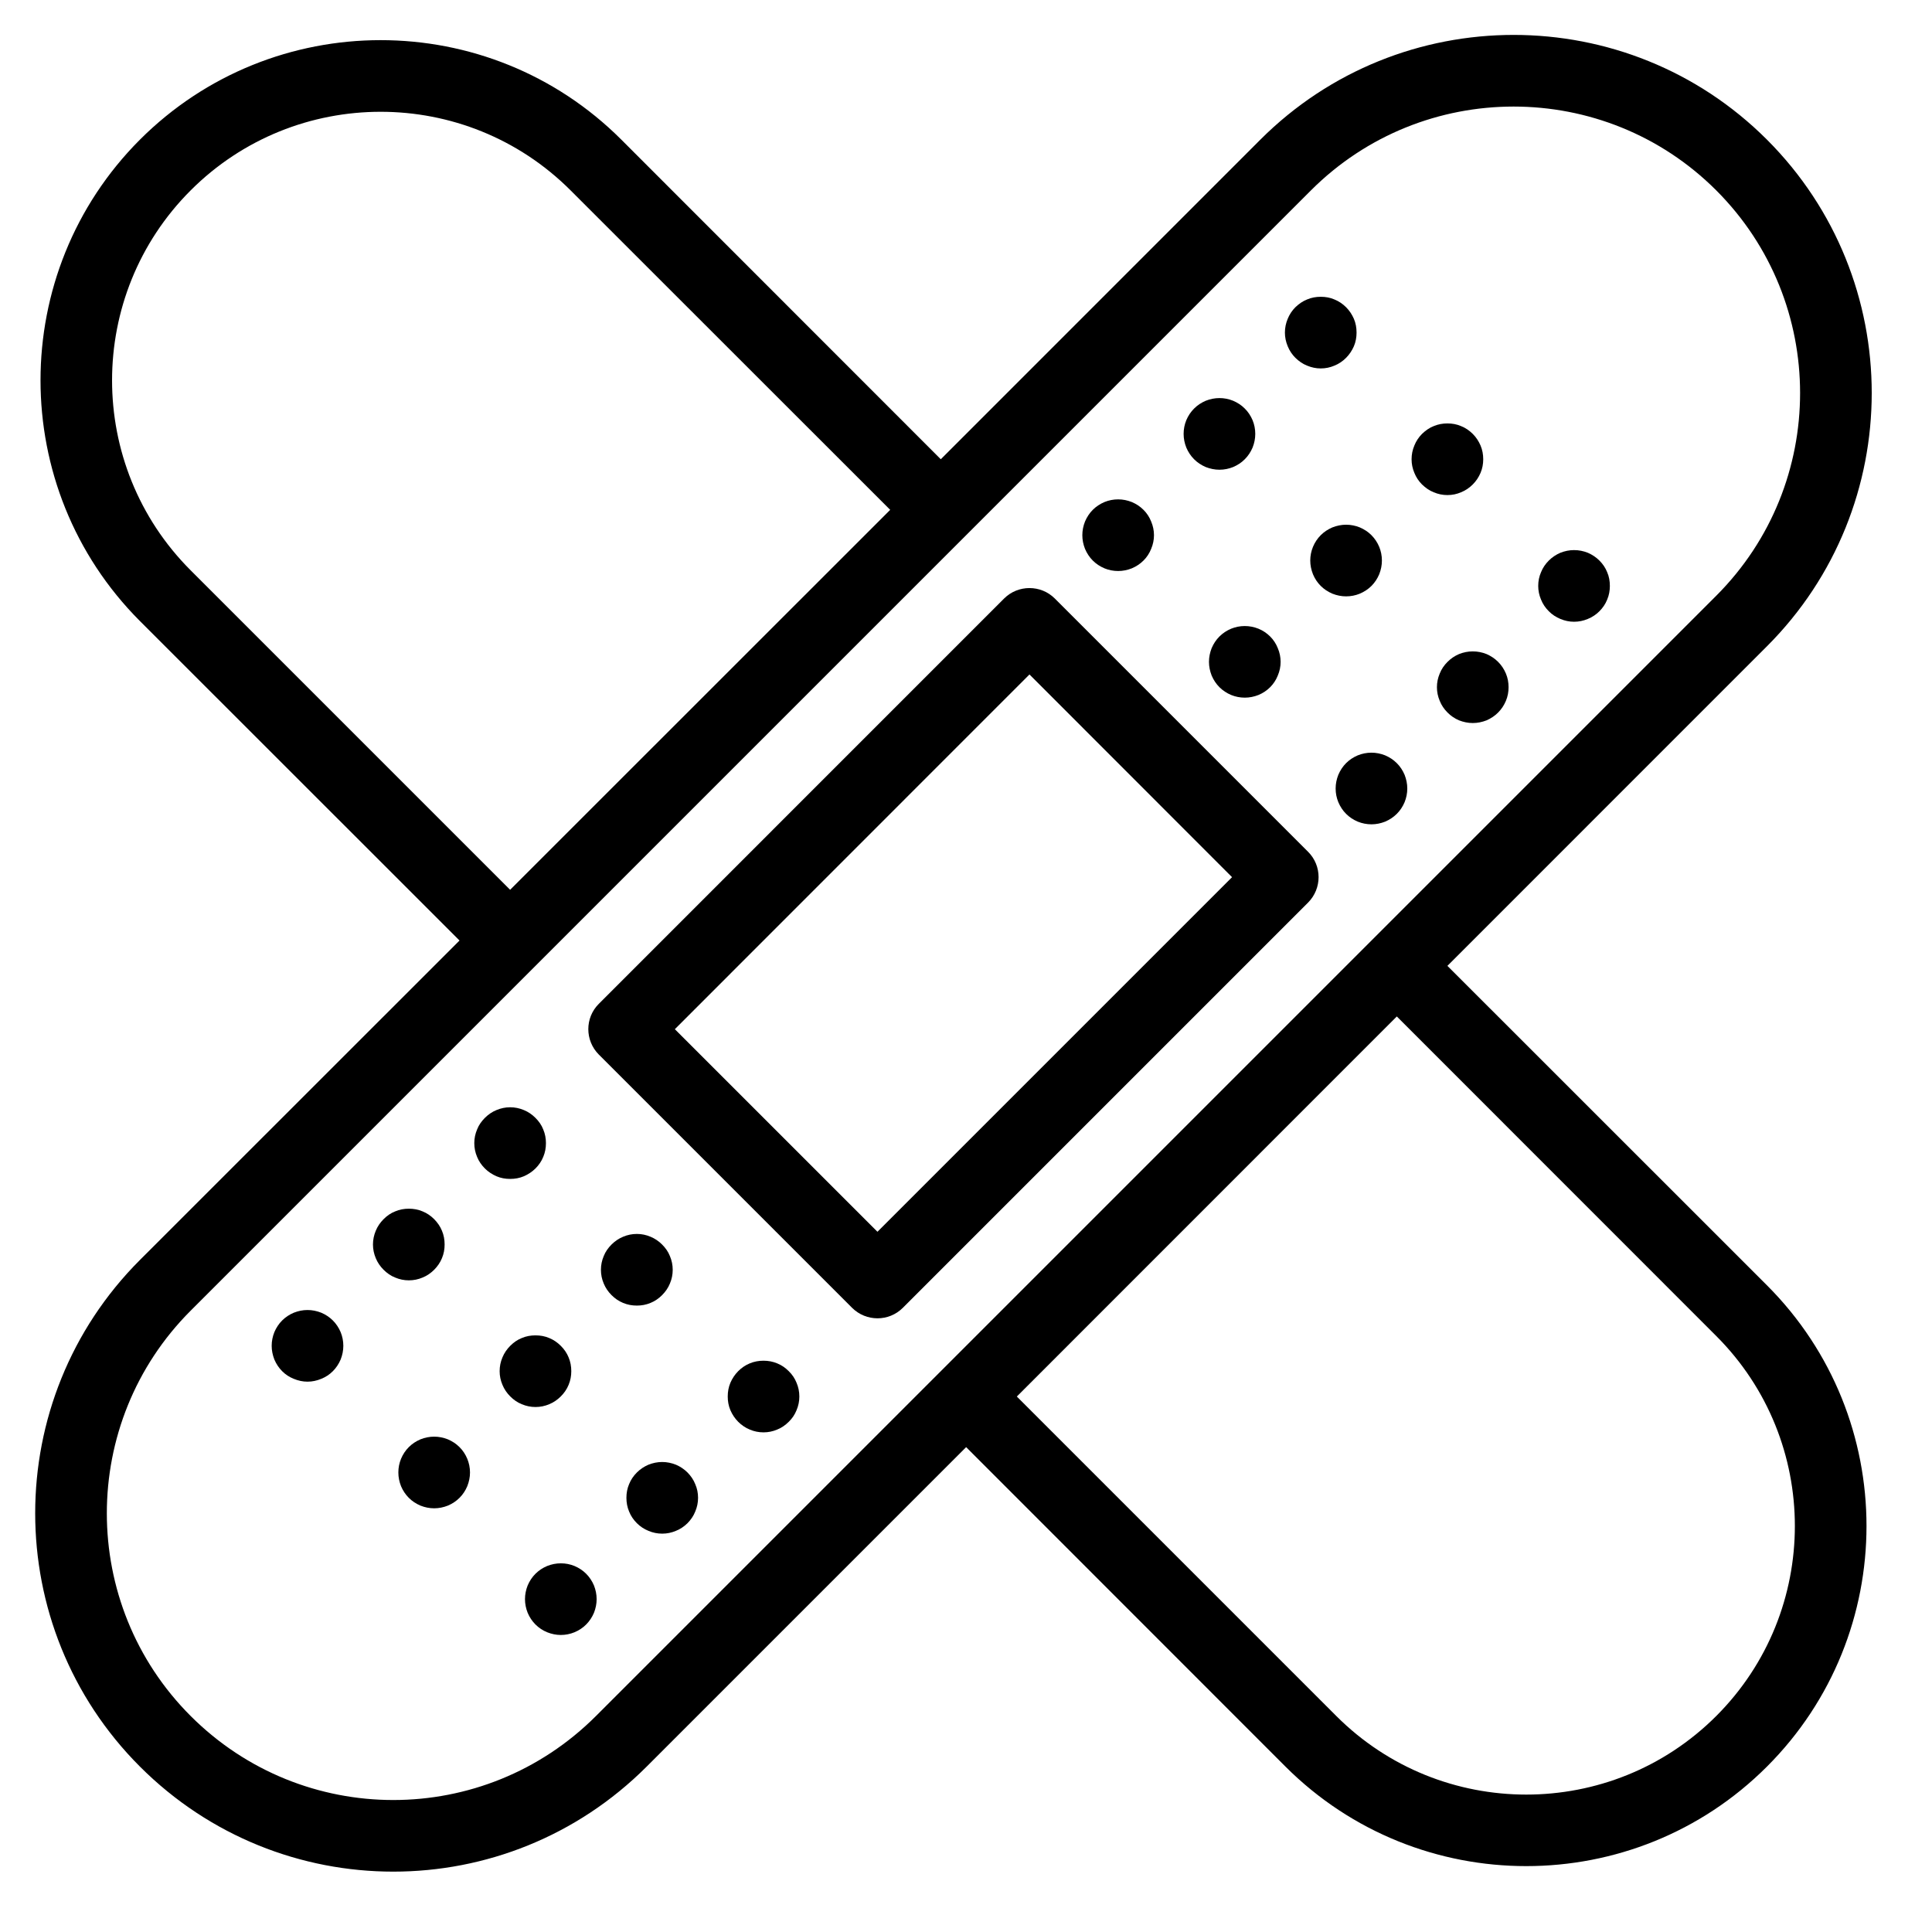 <?xml version="1.0" encoding="UTF-8"?> <svg xmlns="http://www.w3.org/2000/svg" xmlns:xlink="http://www.w3.org/1999/xlink" width="75" zoomAndPan="magnify" viewBox="0 0 56.25 56.25" height="75" preserveAspectRatio="xMidYMid meet" version="1.0"><path fill="#000000" d="M 42.141 28.121 L 51.445 18.816 C 55.512 14.75 55.512 8.133 51.445 4.066 C 47.379 0 40.762 0 36.695 4.066 L 27.391 13.371 L 18.09 4.066 C 14.227 0.203 7.938 0.203 4.074 4.066 C 0.215 7.93 0.215 14.215 4.074 18.082 L 13.379 27.383 L 4.074 36.684 C 0.008 40.75 0.008 47.367 4.074 51.434 C 8.152 55.512 14.75 55.512 18.828 51.434 L 28.129 42.133 L 37.43 51.438 C 41.297 55.297 47.582 55.297 51.445 51.434 C 55.309 47.574 55.309 41.285 51.445 37.422 Z M 5.551 16.605 C 2.5 13.555 2.5 8.594 5.551 5.543 C 8.602 2.492 13.562 2.492 16.613 5.543 L 25.918 14.844 L 14.852 25.906 Z M 17.352 49.961 C 14.09 53.223 8.812 53.223 5.551 49.961 C 2.297 46.707 2.297 41.414 5.551 38.16 L 15.582 28.129 C 15.586 28.125 15.59 28.125 15.59 28.121 C 15.594 28.117 15.598 28.113 15.602 28.109 L 28.121 15.59 C 28.121 15.59 28.125 15.586 28.129 15.582 C 28.133 15.578 28.137 15.574 28.141 15.57 L 38.168 5.543 C 41.422 2.289 46.715 2.289 49.969 5.543 C 53.223 8.797 53.223 14.09 49.969 17.344 Z M 49.969 49.961 C 46.918 53.012 41.957 53.012 38.906 49.961 L 29.605 40.66 L 40.668 29.594 L 49.969 38.898 C 53.02 41.949 53.02 46.91 49.969 49.961 Z M 49.969 49.961 " fill-opacity="1" fill-rule="nonzero"></path><path fill="#000000" d="M 30.711 17.426 C 30.305 17.02 29.641 17.02 29.234 17.426 L 17.434 29.227 C 17.027 29.633 17.027 30.293 17.434 30.703 L 24.809 38.078 C 25.219 38.484 25.879 38.484 26.285 38.078 L 38.086 26.277 C 38.492 25.867 38.492 25.207 38.086 24.801 Z M 25.547 35.863 L 19.648 29.965 L 29.973 19.637 L 35.871 25.539 Z M 25.547 35.863 " fill-opacity="1" fill-rule="nonzero"></path><path fill="#000000" d="M 39.496 9.684 C 39.496 9.82 39.473 9.953 39.418 10.082 C 39.363 10.207 39.289 10.32 39.191 10.418 C 39.094 10.516 38.98 10.594 38.852 10.645 C 38.727 10.699 38.594 10.727 38.453 10.727 C 38.316 10.727 38.184 10.699 38.055 10.645 C 37.926 10.594 37.816 10.516 37.715 10.418 C 37.617 10.32 37.543 10.207 37.492 10.082 C 37.438 9.953 37.41 9.82 37.41 9.684 C 37.41 9.543 37.438 9.41 37.492 9.281 C 37.543 9.156 37.617 9.043 37.715 8.945 C 37.816 8.848 37.926 8.77 38.055 8.719 C 38.184 8.664 38.316 8.641 38.453 8.641 C 38.594 8.641 38.727 8.664 38.852 8.719 C 38.98 8.77 39.094 8.848 39.191 8.945 C 39.289 9.043 39.363 9.156 39.418 9.281 C 39.473 9.41 39.496 9.543 39.496 9.684 Z M 39.496 9.684 " fill-opacity="1" fill-rule="nonzero"></path><path fill="#000000" d="M 36.547 12.633 C 36.547 12.77 36.52 12.902 36.469 13.031 C 36.414 13.16 36.34 13.273 36.242 13.371 C 36.145 13.469 36.031 13.543 35.902 13.598 C 35.777 13.648 35.645 13.676 35.504 13.676 C 35.367 13.676 35.234 13.648 35.105 13.598 C 34.977 13.543 34.863 13.469 34.766 13.371 C 34.668 13.273 34.594 13.16 34.539 13.031 C 34.488 12.902 34.461 12.77 34.461 12.633 C 34.461 12.492 34.488 12.359 34.539 12.234 C 34.594 12.105 34.668 11.992 34.766 11.895 C 34.863 11.797 34.977 11.723 35.105 11.668 C 35.234 11.617 35.367 11.59 35.504 11.59 C 35.645 11.59 35.777 11.617 35.902 11.668 C 36.031 11.723 36.145 11.797 36.242 11.895 C 36.34 11.992 36.414 12.105 36.469 12.234 C 36.52 12.359 36.547 12.492 36.547 12.633 Z M 36.547 12.633 " fill-opacity="1" fill-rule="nonzero"></path><path fill="#000000" d="M 33.598 15.582 C 33.598 15.719 33.57 15.852 33.516 15.98 C 33.465 16.109 33.391 16.223 33.293 16.32 C 33.195 16.418 33.082 16.492 32.953 16.547 C 32.824 16.598 32.691 16.625 32.555 16.625 C 32.414 16.625 32.281 16.598 32.156 16.547 C 32.027 16.492 31.914 16.418 31.816 16.32 C 31.719 16.223 31.645 16.109 31.59 15.98 C 31.539 15.852 31.512 15.719 31.512 15.582 C 31.512 15.445 31.539 15.312 31.59 15.184 C 31.645 15.055 31.719 14.941 31.816 14.844 C 31.914 14.746 32.027 14.672 32.156 14.617 C 32.281 14.566 32.414 14.539 32.555 14.539 C 32.691 14.539 32.824 14.566 32.953 14.617 C 33.082 14.672 33.195 14.746 33.293 14.844 C 33.391 14.941 33.465 15.055 33.516 15.184 C 33.57 15.312 33.598 15.445 33.598 15.582 Z M 33.598 15.582 " fill-opacity="1" fill-rule="nonzero"></path><path fill="#000000" d="M 43.184 13.371 C 43.184 13.508 43.16 13.641 43.105 13.77 C 43.051 13.895 42.977 14.008 42.879 14.105 C 42.781 14.203 42.668 14.281 42.539 14.332 C 42.414 14.387 42.281 14.414 42.141 14.414 C 42.004 14.414 41.871 14.387 41.742 14.332 C 41.613 14.281 41.504 14.203 41.402 14.105 C 41.305 14.008 41.23 13.895 41.18 13.77 C 41.125 13.641 41.098 13.508 41.098 13.371 C 41.098 13.23 41.125 13.098 41.18 12.969 C 41.23 12.844 41.305 12.73 41.402 12.633 C 41.504 12.535 41.613 12.457 41.742 12.406 C 41.871 12.352 42.004 12.328 42.141 12.328 C 42.281 12.328 42.414 12.352 42.539 12.406 C 42.668 12.457 42.781 12.535 42.879 12.633 C 42.977 12.73 43.051 12.844 43.105 12.969 C 43.16 13.098 43.184 13.23 43.184 13.371 Z M 43.184 13.371 " fill-opacity="1" fill-rule="nonzero"></path><path fill="#000000" d="M 40.234 16.32 C 40.234 16.457 40.207 16.59 40.156 16.719 C 40.102 16.848 40.027 16.961 39.93 17.059 C 39.832 17.156 39.719 17.23 39.59 17.285 C 39.465 17.336 39.332 17.363 39.191 17.363 C 39.055 17.363 38.922 17.336 38.793 17.285 C 38.664 17.23 38.551 17.156 38.453 17.059 C 38.355 16.961 38.281 16.848 38.227 16.719 C 38.176 16.59 38.148 16.457 38.148 16.32 C 38.148 16.18 38.176 16.047 38.227 15.922 C 38.281 15.793 38.355 15.68 38.453 15.582 C 38.551 15.484 38.664 15.41 38.793 15.355 C 38.922 15.305 39.055 15.277 39.191 15.277 C 39.332 15.277 39.465 15.305 39.59 15.355 C 39.719 15.41 39.832 15.484 39.93 15.582 C 40.027 15.68 40.102 15.793 40.156 15.922 C 40.207 16.047 40.234 16.18 40.234 16.32 Z M 40.234 16.32 " fill-opacity="1" fill-rule="nonzero"></path><path fill="#000000" d="M 37.285 19.27 C 37.285 19.406 37.258 19.539 37.203 19.668 C 37.152 19.797 37.078 19.91 36.98 20.008 C 36.883 20.105 36.77 20.18 36.641 20.234 C 36.512 20.285 36.379 20.312 36.242 20.312 C 36.102 20.312 35.969 20.285 35.844 20.234 C 35.715 20.18 35.602 20.105 35.504 20.008 C 35.406 19.91 35.332 19.797 35.277 19.668 C 35.227 19.539 35.199 19.406 35.199 19.27 C 35.199 19.133 35.227 19 35.277 18.871 C 35.332 18.742 35.406 18.629 35.504 18.531 C 35.602 18.434 35.715 18.359 35.844 18.305 C 35.969 18.254 36.102 18.227 36.242 18.227 C 36.379 18.227 36.512 18.254 36.641 18.305 C 36.77 18.359 36.883 18.434 36.98 18.531 C 37.078 18.629 37.152 18.742 37.203 18.871 C 37.258 19 37.285 19.133 37.285 19.27 Z M 37.285 19.27 " fill-opacity="1" fill-rule="nonzero"></path><path fill="#000000" d="M 46.871 17.059 C 46.871 17.195 46.848 17.328 46.793 17.457 C 46.742 17.586 46.664 17.699 46.566 17.797 C 46.469 17.895 46.355 17.969 46.23 18.02 C 46.102 18.074 45.969 18.102 45.828 18.102 C 45.691 18.102 45.559 18.074 45.43 18.02 C 45.305 17.969 45.191 17.895 45.094 17.797 C 44.996 17.699 44.918 17.586 44.867 17.457 C 44.812 17.328 44.785 17.195 44.785 17.059 C 44.785 16.918 44.812 16.785 44.867 16.66 C 44.918 16.531 44.996 16.418 45.094 16.32 C 45.191 16.223 45.305 16.148 45.43 16.094 C 45.559 16.043 45.691 16.016 45.828 16.016 C 45.969 16.016 46.102 16.043 46.23 16.094 C 46.355 16.148 46.469 16.223 46.566 16.32 C 46.664 16.418 46.742 16.531 46.793 16.66 C 46.848 16.785 46.871 16.918 46.871 17.059 Z M 46.871 17.059 " fill-opacity="1" fill-rule="nonzero"></path><path fill="#000000" d="M 43.922 20.008 C 43.922 20.145 43.898 20.277 43.844 20.406 C 43.789 20.535 43.715 20.648 43.617 20.746 C 43.52 20.844 43.406 20.918 43.281 20.973 C 43.152 21.023 43.02 21.051 42.879 21.051 C 42.742 21.051 42.609 21.023 42.48 20.973 C 42.352 20.918 42.242 20.844 42.145 20.746 C 42.047 20.648 41.969 20.535 41.918 20.406 C 41.863 20.277 41.836 20.145 41.836 20.008 C 41.836 19.871 41.863 19.738 41.918 19.609 C 41.969 19.48 42.047 19.367 42.145 19.27 C 42.242 19.172 42.352 19.098 42.48 19.043 C 42.609 18.992 42.742 18.965 42.879 18.965 C 43.02 18.965 43.152 18.992 43.281 19.043 C 43.406 19.098 43.52 19.172 43.617 19.27 C 43.715 19.367 43.789 19.48 43.844 19.609 C 43.898 19.738 43.922 19.871 43.922 20.008 Z M 43.922 20.008 " fill-opacity="1" fill-rule="nonzero"></path><path fill="#000000" d="M 40.973 22.957 C 40.973 23.098 40.945 23.23 40.895 23.355 C 40.84 23.484 40.766 23.598 40.668 23.695 C 40.57 23.793 40.457 23.867 40.328 23.922 C 40.199 23.973 40.066 24 39.93 24 C 39.793 24 39.656 23.973 39.531 23.922 C 39.402 23.867 39.289 23.793 39.191 23.695 C 39.094 23.598 39.02 23.484 38.965 23.355 C 38.914 23.23 38.887 23.098 38.887 22.957 C 38.887 22.82 38.914 22.688 38.965 22.559 C 39.02 22.43 39.094 22.316 39.191 22.219 C 39.289 22.121 39.402 22.047 39.531 21.992 C 39.656 21.941 39.793 21.914 39.93 21.914 C 40.066 21.914 40.199 21.941 40.328 21.992 C 40.457 22.047 40.57 22.121 40.668 22.219 C 40.766 22.316 40.84 22.43 40.895 22.559 C 40.945 22.688 40.973 22.82 40.973 22.957 Z M 40.973 22.957 " fill-opacity="1" fill-rule="nonzero"></path><path fill="#000000" d="M 15.895 33.281 C 15.895 33.422 15.871 33.555 15.816 33.684 C 15.766 33.809 15.688 33.922 15.59 34.02 C 15.492 34.117 15.379 34.191 15.254 34.246 C 15.125 34.301 14.992 34.324 14.852 34.324 C 14.715 34.324 14.582 34.301 14.453 34.246 C 14.328 34.191 14.215 34.117 14.117 34.02 C 14.02 33.922 13.941 33.809 13.891 33.684 C 13.836 33.555 13.809 33.422 13.809 33.281 C 13.809 33.145 13.836 33.012 13.891 32.883 C 13.941 32.754 14.02 32.645 14.117 32.547 C 14.215 32.449 14.328 32.371 14.453 32.32 C 14.582 32.266 14.715 32.238 14.852 32.238 C 14.992 32.238 15.125 32.266 15.254 32.32 C 15.379 32.371 15.492 32.449 15.59 32.547 C 15.688 32.645 15.766 32.754 15.816 32.883 C 15.871 33.012 15.895 33.145 15.895 33.281 Z M 15.895 33.281 " fill-opacity="1" fill-rule="nonzero"></path><path fill="#000000" d="M 12.945 36.234 C 12.945 36.371 12.922 36.504 12.867 36.633 C 12.816 36.758 12.738 36.871 12.641 36.969 C 12.543 37.066 12.43 37.145 12.305 37.195 C 12.176 37.25 12.043 37.277 11.902 37.277 C 11.766 37.277 11.633 37.25 11.504 37.195 C 11.375 37.145 11.266 37.066 11.168 36.969 C 11.07 36.871 10.992 36.758 10.941 36.633 C 10.887 36.504 10.859 36.371 10.859 36.234 C 10.859 36.094 10.887 35.961 10.941 35.832 C 10.992 35.707 11.07 35.594 11.168 35.496 C 11.266 35.398 11.375 35.32 11.504 35.27 C 11.633 35.215 11.766 35.191 11.902 35.191 C 12.043 35.191 12.176 35.215 12.305 35.27 C 12.43 35.32 12.543 35.398 12.641 35.496 C 12.738 35.594 12.816 35.707 12.867 35.832 C 12.922 35.961 12.945 36.094 12.945 36.234 Z M 12.945 36.234 " fill-opacity="1" fill-rule="nonzero"></path><path fill="#000000" d="M 9.996 39.184 C 9.996 39.32 9.969 39.453 9.918 39.582 C 9.863 39.711 9.789 39.824 9.691 39.922 C 9.594 40.02 9.48 40.094 9.352 40.145 C 9.223 40.199 9.09 40.227 8.953 40.227 C 8.816 40.227 8.684 40.199 8.555 40.145 C 8.426 40.094 8.312 40.02 8.215 39.922 C 8.117 39.824 8.043 39.711 7.988 39.582 C 7.938 39.453 7.91 39.32 7.91 39.184 C 7.91 39.043 7.938 38.91 7.988 38.785 C 8.043 38.656 8.117 38.543 8.215 38.445 C 8.312 38.348 8.426 38.273 8.555 38.219 C 8.684 38.168 8.816 38.141 8.953 38.141 C 9.09 38.141 9.223 38.168 9.352 38.219 C 9.48 38.273 9.594 38.348 9.691 38.445 C 9.789 38.543 9.863 38.656 9.918 38.785 C 9.969 38.91 9.996 39.043 9.996 39.184 Z M 9.996 39.184 " fill-opacity="1" fill-rule="nonzero"></path><path fill="#000000" d="M 19.586 36.969 C 19.586 37.109 19.559 37.242 19.504 37.371 C 19.453 37.496 19.375 37.609 19.277 37.707 C 19.18 37.805 19.066 37.883 18.941 37.934 C 18.812 37.988 18.68 38.012 18.543 38.012 C 18.402 38.012 18.27 37.988 18.141 37.934 C 18.016 37.883 17.902 37.805 17.805 37.707 C 17.707 37.609 17.629 37.496 17.578 37.371 C 17.523 37.242 17.496 37.109 17.496 36.969 C 17.496 36.832 17.523 36.699 17.578 36.57 C 17.629 36.441 17.707 36.332 17.805 36.234 C 17.902 36.137 18.016 36.059 18.141 36.008 C 18.27 35.953 18.402 35.926 18.543 35.926 C 18.68 35.926 18.812 35.953 18.941 36.008 C 19.066 36.059 19.18 36.137 19.277 36.234 C 19.375 36.332 19.453 36.441 19.504 36.57 C 19.559 36.699 19.586 36.832 19.586 36.969 Z M 19.586 36.969 " fill-opacity="1" fill-rule="nonzero"></path><path fill="#000000" d="M 16.633 39.922 C 16.633 40.059 16.609 40.191 16.555 40.32 C 16.504 40.445 16.426 40.559 16.328 40.656 C 16.23 40.754 16.117 40.832 15.992 40.883 C 15.863 40.938 15.73 40.965 15.59 40.965 C 15.453 40.965 15.32 40.938 15.191 40.883 C 15.062 40.832 14.953 40.754 14.855 40.656 C 14.758 40.559 14.68 40.445 14.629 40.32 C 14.574 40.191 14.547 40.059 14.547 39.922 C 14.547 39.781 14.574 39.648 14.629 39.52 C 14.68 39.395 14.758 39.281 14.855 39.184 C 14.953 39.086 15.062 39.008 15.191 38.957 C 15.32 38.902 15.453 38.879 15.59 38.879 C 15.73 38.879 15.863 38.902 15.992 38.957 C 16.117 39.008 16.23 39.086 16.328 39.184 C 16.426 39.281 16.504 39.395 16.555 39.52 C 16.609 39.648 16.633 39.781 16.633 39.922 Z M 16.633 39.922 " fill-opacity="1" fill-rule="nonzero"></path><path fill="#000000" d="M 13.684 42.871 C 13.684 43.008 13.656 43.141 13.605 43.27 C 13.551 43.398 13.477 43.512 13.379 43.609 C 13.281 43.707 13.168 43.781 13.039 43.836 C 12.91 43.887 12.777 43.914 12.641 43.914 C 12.504 43.914 12.371 43.887 12.242 43.836 C 12.113 43.781 12 43.707 11.902 43.609 C 11.805 43.512 11.73 43.398 11.676 43.27 C 11.625 43.141 11.598 43.008 11.598 42.871 C 11.598 42.73 11.625 42.598 11.676 42.473 C 11.73 42.344 11.805 42.23 11.902 42.133 C 12 42.035 12.113 41.961 12.242 41.906 C 12.371 41.855 12.504 41.828 12.641 41.828 C 12.777 41.828 12.91 41.855 13.039 41.906 C 13.168 41.961 13.281 42.035 13.379 42.133 C 13.477 42.23 13.551 42.344 13.605 42.473 C 13.656 42.598 13.684 42.73 13.684 42.871 Z M 13.684 42.871 " fill-opacity="1" fill-rule="nonzero"></path><path fill="#000000" d="M 23.273 40.66 C 23.273 40.797 23.246 40.93 23.191 41.059 C 23.141 41.184 23.066 41.297 22.965 41.395 C 22.867 41.492 22.758 41.57 22.629 41.621 C 22.5 41.676 22.367 41.703 22.23 41.703 C 22.09 41.703 21.957 41.676 21.828 41.621 C 21.703 41.57 21.59 41.492 21.492 41.395 C 21.395 41.297 21.32 41.184 21.266 41.059 C 21.211 40.93 21.188 40.797 21.188 40.66 C 21.188 40.52 21.211 40.387 21.266 40.258 C 21.32 40.133 21.395 40.02 21.492 39.922 C 21.59 39.824 21.703 39.746 21.828 39.695 C 21.957 39.641 22.09 39.617 22.23 39.617 C 22.367 39.617 22.5 39.641 22.629 39.695 C 22.758 39.746 22.867 39.824 22.965 39.922 C 23.066 40.02 23.141 40.133 23.191 40.258 C 23.246 40.387 23.273 40.52 23.273 40.66 Z M 23.273 40.66 " fill-opacity="1" fill-rule="nonzero"></path><path fill="#000000" d="M 20.324 43.609 C 20.324 43.746 20.297 43.879 20.242 44.008 C 20.191 44.137 20.113 44.25 20.016 44.348 C 19.918 44.445 19.805 44.52 19.68 44.57 C 19.551 44.625 19.418 44.652 19.281 44.652 C 19.141 44.652 19.008 44.625 18.879 44.57 C 18.754 44.52 18.641 44.445 18.543 44.348 C 18.445 44.25 18.367 44.137 18.316 44.008 C 18.262 43.879 18.238 43.746 18.238 43.609 C 18.238 43.469 18.262 43.336 18.316 43.211 C 18.367 43.082 18.445 42.969 18.543 42.871 C 18.641 42.773 18.754 42.699 18.879 42.645 C 19.008 42.594 19.141 42.566 19.281 42.566 C 19.418 42.566 19.551 42.594 19.68 42.645 C 19.805 42.699 19.918 42.773 20.016 42.871 C 20.113 42.969 20.191 43.082 20.242 43.211 C 20.297 43.336 20.324 43.469 20.324 43.609 Z M 20.324 43.609 " fill-opacity="1" fill-rule="nonzero"></path><path fill="#000000" d="M 17.371 46.559 C 17.371 46.695 17.344 46.828 17.293 46.957 C 17.238 47.086 17.164 47.199 17.066 47.297 C 16.969 47.395 16.855 47.469 16.727 47.523 C 16.602 47.574 16.469 47.602 16.328 47.602 C 16.191 47.602 16.059 47.574 15.93 47.523 C 15.801 47.469 15.688 47.395 15.59 47.297 C 15.492 47.199 15.418 47.086 15.363 46.957 C 15.312 46.828 15.285 46.695 15.285 46.559 C 15.285 46.422 15.312 46.289 15.363 46.16 C 15.418 46.031 15.492 45.918 15.59 45.82 C 15.688 45.723 15.801 45.648 15.93 45.594 C 16.059 45.543 16.191 45.516 16.328 45.516 C 16.469 45.516 16.602 45.543 16.727 45.594 C 16.855 45.648 16.969 45.723 17.066 45.82 C 17.164 45.918 17.238 46.031 17.293 46.16 C 17.344 46.289 17.371 46.422 17.371 46.559 Z M 17.371 46.559 " fill-opacity="1" fill-rule="nonzero"></path></svg> 